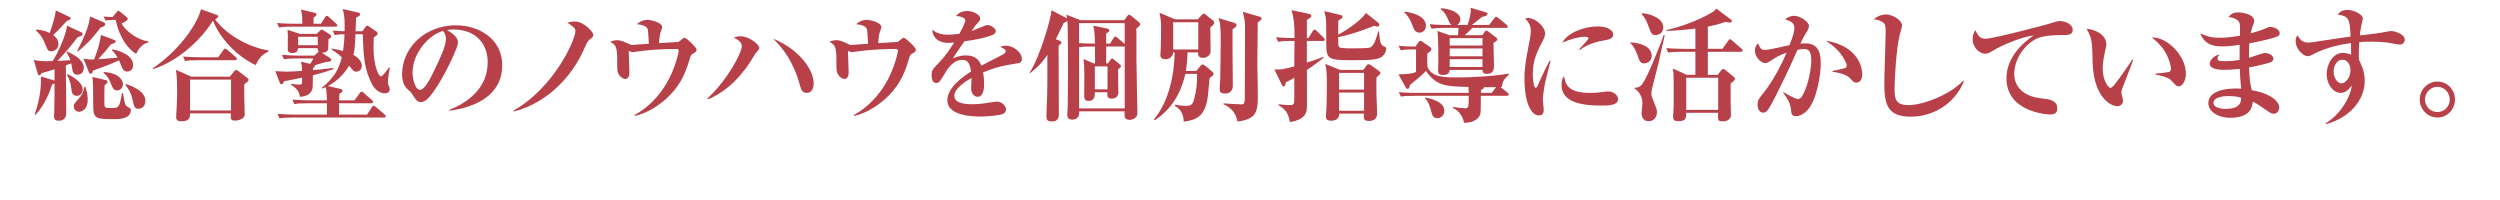 <?xml version="1.0" encoding="UTF-8"?>
<svg xmlns="http://www.w3.org/2000/svg" width="1000" height="80" version="1.1" viewBox="0 0 1000 80">
  <defs>
    <style>
      .cls-1 {
        fill: none;
      }

      .cls-2 {
        fill: #b84049;
      }
    </style>
  </defs>
  <!-- Generator: Adobe Illustrator 28.7.4, SVG Export Plug-In . SVG Version: 1.2.0 Build 166)  -->
  <g>
    <g id="_レイヤー_1" data-name="レイヤー_1">
      <rect class="cls-1" width="1000" height="80"/>
      <g>
        <path class="cls-2" d="M31.033,29.887c-1.805,0-2-1.513-2.147-2.391-.049-.488-.244-1.464-.39-2.147-.342.146-1.854.683-2.147.781,0,3.025.146,16.347.146,19.08,0,1.269-.439,3.074-2.928,3.074-1.366,0-1.952-.391-1.952-1.854,0-.342.098-1.854.098-2.196.098-2.684.098-7.271.098-10.931-.292.244-.439.292-.976.488-.635,2.05-2.489,7.612-6.588,12.151l-.342-.195c2.293-6.978,2.586-11.419,2.44-15.176l5.465,1.659v-4.538c-1.562.537-3.513,1.123-5.172,1.562-.146.293-.488.878-.976.878-.39,0-.488-.342-.585-.732l-1.562-5.417c1.562.341,3.66.634,7.563.439,2.001-3.221,5.124-9.662,5.758-14.151l5.661,2.635c.292.146.537.342.537.732,0,.585-.634.878-1.952,1.22-3.074,4.05-5.221,6.441-8.1,9.516,1.659-.098,3.513-.195,5.172-.292-.683-1.952-1.22-2.684-1.562-3.172l.195-.293c5.319,2.196,6.734,4.733,6.734,6.539,0,1.659-1.122,2.732-2.489,2.732ZM26.788,8.318c-2.489,2.781-3.514,3.806-5.514,5.709.683.537,2.098,1.61,2.098,3.562,0,2-1.659,2.928-2.83,2.928-1.317,0-1.464-.341-2.733-3.513-1.122-2.733-2.732-4.197-3.464-4.831l.195-.342c1.171.098,3.123.244,5.368,1.367.292-.878,2-5.709,2.44-9.028l5.562,2.684c.244.098.391.244.391.439,0,.537-.488.683-1.513,1.025ZM30.741,38.329c-1.854,0-2.05-1.61-2.147-2.488-.195-1.416-.439-3.611-1.806-5.905l.341-.244c1.025.488,5.954,2.977,5.954,6.051,0,1.61-1.074,2.586-2.342,2.586ZM31.668,44.721c-1.171,0-2.147-.878-2.147-2.196,0-.83.195-1.074,1.903-2.977,1.513-1.708,2-2.928,2.293-4.831h.39c.635,1.708.976,3.416.976,5.221,0,3.953-2.538,4.782-3.416,4.782ZM40.208,11.002c-3.025,4.197-5.856,6.978-9.028,9.613l-.292-.244c2.342-4.538,4.879-10.101,5.124-13.81l5.417,2.342c.293.146.634.342.634.781,0,.781-.83,1.074-1.854,1.317ZM50.894,28.618c-1.366,0-1.854-.976-2.342-2.196-.146-.391-.781-1.952-.927-2.293-2.83,1.366-8.588,3.464-10.442,4.147-.098.439-.293,1.22-.976,1.22-.342,0-.537-.342-.634-.586l-2.196-5.514c1.513.391,2.879.439,4.294.342,1.708-4.294,2.44-7.515,2.684-9.759l5.466,2.049c.097.049.439.195.439.585,0,.537-.634.732-1.854,1.074-2.098,2.684-2.732,3.367-5.124,6.002,2.147-.146,2.928-.195,7.759-.634-.585-1.025-1.025-1.708-2.245-2.977l.195-.342c2.879.488,8.247,2.391,8.247,6.295,0,1.659-1.074,2.586-2.342,2.586ZM46.014,47.649c-8.051,0-8.735,0-8.735-6.148,0-3.611,0-8.588-.292-10.735l5.319,1.269c.634.146.683.537.683.684,0,.634-.732,1.073-1.171,1.317-.098,1.708-.098,6.148-.049,7.71,0,1.464.732,1.464,2.684,1.464,3.074,0,3.318-.146,4.343-5.953h.39c.83,4.782.878,4.977,2.098,5.612.83.439,1.025.537,1.025,1.122,0,3.172-3.611,3.66-6.295,3.66ZM54.456,21.542c-3.123-1.806-6.685-6.344-8.198-13.566h-1.171c-1.513,0-2.488.195-2.879.244l-.781-1.61c1.171.098,2.684.195,3.562.195l1.805-2.05c.146-.195.342-.439.586-.439.195,0,.488.244.732.439l2.635,2.147c.195.195.342.439.342.732,0,.634-1.415,1.269-2.44,1.756,1.61,3.318,7.027,6.783,10.687,7.173v.391c-.976.292-3.172.927-4.88,4.587ZM46.844,36.182c-1.366,0-1.854-1.171-2.245-2.147-.732-1.903-1.269-3.27-3.172-4.88l.098-.341c5.953.341,7.661,3.22,7.661,4.879,0,1.123-.927,2.489-2.342,2.489ZM55.432,43.501c-1.659,0-1.805-.927-2.293-3.123-.683-3.318-1.708-4.782-2.977-6.393l.195-.342c1.513.439,7.808,2.489,7.808,6.686,0,2.196-1.464,3.172-2.733,3.172Z"/>
        <path class="cls-2" d="M102.324,26.032c-8.101-3.708-14.591-11.223-17.128-17.811-4.392,7.222-13.664,16.201-23.96,19.421l-.146-.293c13.127-9.076,18.69-20.3,19.275-23.667l6.051,2.196c.439.146.878.293.878.683,0,.488-.585.83-1.269,1.171,4.196,5.807,12.882,11.077,21.324,12.443v.439c-1.757.83-3.66,2.098-5.026,5.417ZM97.736,33.644c-.048,1.171-.097,4.05,0,6.051.049,1.854.146,5.368.146,5.611,0,.83-.049,1.318-.634,1.854-1.074.927-2.489,1.074-3.221,1.074-1.805,0-1.805-.634-1.659-2.879h-16.347c.049,1.123.146,3.172-3.513,3.172-2.05,0-2.05-1.171-2.05-1.805,0-.683.195-3.709.244-4.294.098-1.562.146-3.757.146-6.197,0-4.685-.244-6.783-.488-8.295l6.197,2.732h15.371l1.61-2c.244-.342.634-.683.878-.683.244,0,.537.146.976.488l3.318,2.538c.439.341.732.585.732.927,0,.439-.341.781-1.708,1.708ZM94.028,24.08h-14.737c-2.977,0-4.05.098-5.27.341l-.781-1.805c2.977.244,6.393.292,6.929.292h7.125l2.049-2.879c.244-.293.439-.585.732-.585.293,0,.635.292.927.537l3.27,2.83c.293.244.488.488.488.732,0,.488-.439.537-.732.537ZM92.418,31.839h-16.396v12.346h16.396v-12.346Z"/>
        <path class="cls-2" d="M125.158,30.082c-.049.781,0,4.294-.098,4.978-.146,1.317-1.317,3.562-5.124,3.66-.195-1.806-1.074-3.367-3.562-4.831l.098-.39c.634.097,1.952.341,3.318.341,1.073,0,1.073-.292,1.073-2.781-2.684.585-5.221,1.073-7.222,1.415-.342.878-.586,1.22-.976,1.22-.439,0-.634-.292-.878-.927l-1.659-4.294c.683.049,3.757.195,4.392.195.83,0,3.27-.098,6.295-.293-.049-1.61-.049-2.049-.439-3.708l3.708.878c.732-1.074.976-1.61,1.269-2.147h-7.32c-2.732,0-3.855.195-4.489.293l-.781-1.757c2.342.195,4.782.293,5.855.293h7.125l1.317-1.22c.098-.098.293-.244.439-.293-.195-.244-.439-.585-.439-1.464h-7.856c-.048,1.073-.537,1.952-2.147,1.952-1.952,0-1.952-.976-1.952-1.464,0-.878.049-4.733.049-5.514-.049-1.024-.098-1.757-.146-2.293l4.929,1.61h6.734l1.269-1.22c.244-.244.439-.488.732-.488.293,0,.586.244.732.342l2.293,1.415c.586.342.732.634.732,1.025,0,.439-.488.781-1.025,1.024-.049,1.464-.098,4.05-.244,4.343-.39.781-1.171,1.122-2.489,1.122l3.025,1.903c.439.293.83.585.83,1.025,0,.537-.634.683-1.952.732-.878.195-3.806,1.073-4.733,1.366.049.098.049.195.049.342,0,.292-.293.537-.732.732.049.39.049.585,0,.878,5.124-.488,6.587-.732,8.149-.927l.098.439c-1.513.585-3.074,1.22-8.247,2.489ZM134.136,10.661h-17.274c-2.977,0-4.05.146-5.271.341l-.781-1.805c2.977.292,6.393.292,6.929.292h3.172c0-3.074,0-3.416-.537-5.66l5.27,1.22c.537.146.976.293.976.781s-.878,1.025-1.171,1.171c0,.39-.048,2.147-.048,2.488h2.977l1.61-2.537c.146-.244.439-.635.732-.635.341,0,.732.391.878.537l2.83,2.537c.244.244.488.439.488.732,0,.488-.439.537-.781.537ZM155.168,32.522c0,.878.049,1.269.439,2.049.146.293.293.732.293,1.171,0,1.073-.927,1.61-1.903,1.61-2.342,0-4.246-1.854-5.124-3.562-3.22-6.1-3.513-11.467-3.757-20.104h-2.928c-.195,4.246-.244,5.807-.83,8.247,1.415.781,3.367,2.342,3.367,4.392,0,1.366-.927,2.342-2.147,2.342-1.025,0-1.22-.244-2.928-2.391-1.708,2.928-4.782,6.246-8.491,8.149l4.733,1.074c.342.098,1.123.293,1.123.781,0,.585-.927,1.074-1.269,1.269-.049.391-.098,2.05-.098,2.586h6.149l2.098-2.879c.146-.244.39-.585.732-.585s.634.244.878.488l3.27,2.879c.292.293.488.439.488.732,0,.488-.439.537-.781.537h-12.834c0,.732-.048,3.66-.048,4.538h11.223l1.903-2.928c.195-.293.39-.586.732-.586.292,0,.634.293.878.488l3.464,2.928c.244.244.488.439.488.732,0,.439-.391.537-.732.537h-36.452c-2.977,0-4.05.098-5.27.342l-.83-1.806c2.977.244,6.441.293,6.978.293h12.785v-4.538h-7.759c-2.977,0-4.05.097-5.271.341l-.781-1.806c2.977.244,6.393.293,6.929.293h6.881c-.098-3.757-.293-4.44-.488-5.27-.292.146-.537.244-1.317.585l-.244-.293c4.099-3.416,6.637-6.587,8.003-12.199-1.903-1.806-3.172-2.586-4.197-3.221l.146-.292c1.367.195,2.586.39,4.538.927.488-3.172.586-6.344.586-6.685-1.903.049-2.831.146-3.904.341l-.83-1.805c1.659.146,2.928.244,4.782.292.049-3.025.097-6.197-.781-8.93l6.051,1.415c.39.098.927.195.927.683,0,.634-.878,1.074-1.61,1.366-.049,1.367-.049,1.806-.195,5.465h2.684l1.366-1.805c.146-.146.292-.488.634-.488.244,0,.488.244.976.586l2.684,1.805c.293.195.439.439.439.878,0,.585-.683.976-1.513,1.415-.049,1.367-.098,2.44-.098,4.001,0,7.612,2.098,11.663,2.977,11.663.683,0,2.538-2.635,3.221-3.611l.341.195c-.292,1.073-.781,4.587-.781,5.368ZM127.109,14.711h-7.856v3.367h7.856v-3.367Z"/>
        <path class="cls-2" d="M179.809,44.282l-.098-.342c7.173-2.781,15.372-8.54,15.372-19.08,0-7.076-4.441-13.078-13.908-13.078-1.366,0-1.756.098-2.342.293,4.343,2.293,4.343,4.392,4.343,5.026,0,1.756-4.246,10.784-7.417,15.957-3.757,6.148-5.611,7.759-7.319,7.759-1.562,0-2.001-.732-3.514-3.074-.634-.976-.683-1.025-1.903-2.049-1.513-1.269-2.196-3.611-2.196-5.905,0-10.784,9.271-19.665,21.471-19.665,9.418,0,18.592,5.514,18.592,15.957,0,15.225-17.177,17.665-21.081,18.202ZM177.174,12.369c-5.612,1.659-12.151,8.686-12.151,16.786,0,2.001.927,6.783,2.977,6.783,2.001,0,4.392-4.977,6.393-9.223,1.171-2.391,4.001-8.295,4.001-11.174,0-1.659-.83-2.733-1.22-3.172Z"/>
        <path class="cls-2" d="M235.729,15.931c-.634.537-.927,1.025-2.342,4.197-4.099,9.174-13.371,20.739-27.863,24.496l-.098-.39c16.494-9.418,24.74-28.547,24.74-31.768,0-1.269-.927-1.854-3.221-3.367.635-.195,1.513-.488,3.026-.488,3.513,0,7.368,4.099,7.368,5.417,0,.586-.39.927-1.61,1.903Z"/>
        <path class="cls-2" d="M277.692,21.152c-1.269.683-1.366.83-1.952,2.879-1.61,5.368-3.806,11.028-10.638,16.64-2.245,1.806-6.197,4.539-11.126,5.709l-.195-.341c6.734-3.709,11.858-9.76,14.932-16.787,1.562-3.562,2.781-8.101,2.781-8.833,0-.83-.683-.83-1.024-.83-4.148,0-8.296.195-12.443.635-.781.097-4.733.634-4.929.634-.293,0-.439-.049-1.61-.488.049.635.293,7.905.293,8.54,0,1.123-.342,2.684-1.659,2.684-.781,0-3.221-1.074-3.221-4.197,0-8.149,0-9.271-2.83-10.638,1.269-.683,2.537-.683,2.781-.683.781,0,1.757.098,4.197,1.269,1.22.586,1.366.634,1.756.634.293,0,5.661-.439,6.734-.488-.098-1.952-.293-5.27-.439-5.758-.488-1.659-3.221-1.952-4.343-2.049,1.659-1.61,3.708-1.757,4.196-1.757,1.61,0,5.905,1.123,5.905,2.928,0,.39-.634,2-.732,2.342-.293.976-.488,3.416-.537,4.05,4.343-.292,5.611-.39,6.246-.39,1.317,0,1.513,0,2.049-.439,1.415-1.171,1.562-1.317,1.903-1.317.78,0,4.879,3.904,4.879,4.782,0,.634-.683,1.123-.976,1.269Z"/>
        <path class="cls-2" d="M302.285,21.249c-.195.195-.537.83-.732,1.171-4.343,7.466-10.394,13.956-18.348,17.323l-.244-.342c7.856-7.222,13.761-18.202,13.761-20.934,0-1.659-1.562-2.586-3.221-3.416.684-.244,1.416-.537,2.733-.537,3.464,0,7.466,3.27,7.466,4.636,0,.488-.146.683-1.415,2.098ZM322.682,37.158c-1.659,0-2.196-1.171-2.684-2.928-2.635-9.76-6.88-14.932-10.735-18.787,11.028,4.636,16.201,12.882,16.201,17.811,0,.585,0,3.904-2.782,3.904Z"/>
        <path class="cls-2" d="M365.378,21.152c-1.269.683-1.367.83-1.952,2.879-1.61,5.368-3.806,11.028-10.638,16.64-2.245,1.806-6.197,4.539-11.126,5.709l-.195-.341c6.734-3.709,11.858-9.76,14.932-16.787,1.562-3.562,2.781-8.101,2.781-8.833,0-.83-.683-.83-1.024-.83-4.148,0-8.296.195-12.443.635-.781.097-4.733.634-4.929.634-.293,0-.439-.049-1.61-.488.049.635.293,7.905.293,8.54,0,1.123-.342,2.684-1.659,2.684-.781,0-3.221-1.074-3.221-4.197,0-8.149,0-9.271-2.83-10.638,1.269-.683,2.537-.683,2.781-.683.781,0,1.757.098,4.197,1.269,1.22.586,1.366.634,1.756.634.293,0,5.661-.439,6.734-.488-.098-1.952-.293-5.27-.439-5.758-.488-1.659-3.221-1.952-4.343-2.049,1.659-1.61,3.708-1.757,4.197-1.757,1.61,0,5.904,1.123,5.904,2.928,0,.39-.634,2-.732,2.342-.293.976-.488,3.416-.537,4.05,4.343-.292,5.611-.39,6.246-.39,1.317,0,1.513,0,2.049-.439,1.415-1.171,1.562-1.317,1.903-1.317.781,0,4.88,3.904,4.88,4.782,0,.634-.683,1.123-.976,1.269Z"/>
        <path class="cls-2" d="M406.902,25.349c-4.636.732-8.051,1.269-13.663,3.611.146.83.39,2.245.39,4.539,0,1.269,0,5.221-2.635,5.221-1.415,0-2.538-1.513-2.538-3.465,0-.585.146-3.123.146-3.611v-.488c-2.635,1.513-6.88,4.343-6.88,7.124,0,3.221,4.685,3.416,7.271,3.416,2.489,0,4.978-.341,7.466-.781.634-.098,2.147-.293,2.44-.293,1.756,0,3.513,1.854,3.513,3.074,0,1.123-.781,1.757-1.464,2.001-1.317.439-5.807.927-8.686.927-3.074,0-13.322-.244-13.322-6.49,0-4.929,5.758-9.174,9.467-11.516-.341-2.245-.781-4.685-3.513-4.685-2.928,0-5.173,2.44-6.588,4.831-.585.976-2.098,3.562-2.684,4.05-.292.244-.683.391-1.073.391-1.562,0-1.903-1.708-1.903-3.123,0-1.806.293-2.342,2.733-4.782,2.489-2.489,4.44-5.368,6.295-8.295-.878.098-1.415.146-2.245.146-5.173,0-6.588-3.269-6.49-5.319,1.659,1.464,3.465,2.05,6.539,2.05.585,0,2.049-.049,4.245-.342.732-1.317,2.391-4.294,2.391-5.368,0-.83-1.366-1.659-3.708-1.757.732-.83,1.903-2,4.538-2,2.684,0,5.124,1.708,5.124,2.879,0,.83-.244,1.123-1.415,2.391-.39.391-.585.634-2.049,2.733.878-.293,4.587-1.854,5.368-2.147.439-.146.781-.244,1.123-.244,1.317,0,3.22,1.415,3.22,2.342,0,.927-.781,1.415-1.513,1.708-3.025,1.123-6.051,1.757-11.028,2.44-.732,1.123-4.099,5.856-4.636,6.88,1.123-.488,2.733-1.22,5.271-1.22,4.245,0,5.417,2.293,6.1,4.099,1.317-.683,8.198-4.246,8.491-4.392,1.171-.634,1.269-1.024,1.269-1.415,0-.634-.195-.732-2.098-1.659.391-.244.976-.537,2.147-.537,3.123,0,6.441,2.733,6.441,5.27,0,1.415-.83,1.659-1.854,1.806Z"/>
        <path class="cls-2" d="M454.527,11.49c.049,1.171.049,2.245.049,11.955,0,3.367.39,20.788.39,21.52,0,.83-.098,1.562-.976,2.245-.634.488-1.464.732-2.147.732-2.147,0-2.098-1.366-2-3.416h-18.153c0,.927.098,3.318-2.83,3.318-.586,0-1.952-.146-1.952-1.903,0-.586.195-3.367.195-3.953.049-4.294.098-8.588.098-12.883,0-2.879,0-18.445-.244-20.69-.195.195-1.317.683-1.513.83-1.22,2.537-2.196,4.636-3.123,6.441l1.757.684c.195.097.488.341.488.585,0,.39-.098.537-1.122,1.317,0,4.343.097,23.472.097,27.375,0,2.538-1.415,2.928-2.83,2.928-1.806,0-2.147-.732-2.147-2.147,0-2.147.244-5.563.292-7.71.098-4.05.098-4.343.098-16.787-2.293,3.562-5.026,5.856-6.832,7.271l-.293-.098c4.197-6.344,8.637-22.057,8.784-24.984l5.905,3.074c.097.049.195.146.292.195-.098-.537-.195-.976-.292-1.513l5.611,2.196h17.567l1.269-1.708c.146-.195.439-.488.634-.488.293,0,.684.293.878.439l3.026,2.489c.292.244.585.585.585.878,0,.391-.195.537-1.562,1.806ZM449.891,9.246h-18.25v8.002c1.952.146,5.27.195,6.344.195-.098-4.978-.342-5.807-.683-7.125l5.758,1.123c.391.098.684.488.684.683,0,.439-.342.683-1.318,1.317.049.439.049,3.27.049,4.001h1.562l1.366-2.196c.195-.342.342-.634.684-.634.292,0,.634.292.927.537l2.684,2.245c.049.049.146.098.195.146v-8.295ZM449.891,18.566c-.146.049-.293.049-.439.049h-6.978v6.783h.683l1.074-1.513c.146-.244.342-.488.634-.488.195,0,.391.146.732.439l2.342,1.903c.195.195.439.39.439.683,0,.439-.195.634-1.123,1.269-.049,1.317.098,7.808.098,9.271,0,2.489-2.342,2.489-2.781,2.489-1.464,0-1.806-.83-1.61-2.538h-5.026c0,1.366,0,3.465-2.586,3.465-1.659,0-1.659-1.269-1.659-1.903,0-1.073.049-6.344.049-7.563,0-3.416-.049-5.563-.341-7.32l4.147,1.806h.488c0-1.123-.049-6.1-.049-6.783h-1.415c-3.27,0-4.148.146-4.929.292v24.448h18.25v-24.789ZM443.011,26.568h-5.075v9.174h5.075v-9.174Z"/>
        <path class="cls-2" d="M484.144,11.002c-.049,1.416.098,7.759.098,9.028,0,1.122-.098,1.757-1.073,2.44-.488.341-1.171.683-1.903.683-2.245,0-2.049-1.562-2-2.196h-4.246c-.098,2.245-.244,4.928-.683,7.417h4.197l1.659-2.049c.293-.342.586-.537.878-.537.293,0,.537.195.878.439l2.782,2.293c.341.244.683.537.683,1.025,0,.341-.146.537-.342.732-.195.195-.976.781-1.22.927-.195,1.416-.683,7.856-.976,9.125-1.366,5.953-3.953,7.612-9.369,8.344-.146-1.952-.391-4.489-3.562-6.344l.146-.488c.83.195,2.293.488,4.343.488,1.805,0,2.635-.341,3.221-2.684,1.024-4.099,1.22-6.1,1.171-10.101h-4.685c-1.22,5.368-4.099,13.322-12.248,18.543l-.342-.342c6.197-7.173,8.296-18.884,8.296-26.79h-.586c0,1.708-1.659,2.732-3.025,2.732-1.805,0-2.098-.976-2.098-1.806,0-.195,0-.292.098-1.269.146-1.562.195-7.32.195-9.076,0-1.854,0-3.611-.635-6.441l6.246,2.635h9.077l1.562-1.757c.292-.293.488-.537.732-.537.292,0,.585.195.927.488l2.781,2.196c.391.293.585.634.585.927,0,.488-.244.878-1.562,1.952ZM479.313,8.904h-10.052v10.882h10.052v-10.882ZM493.025,11.686c-.098,3.952.098,20.153.098,22.398,0,.781,0,3.318-3.221,3.318-1.806,0-2.049-.878-2.049-1.757,0-1.074.195-2.782.244-3.806,0-.586.195-11.711.195-14.444,0-7.368-.244-8.198-.878-10.15l6.344,1.903c.439.146.878.488.878.927,0,.488-.439.829-1.61,1.61ZM504.102,8.172c-.342.244-.683.537-1.025.878.049,1.562-.146,14.737-.146,16.591,0,1.903.195,7.905.195,12.199,0,5.124-.098,8.393-4.294,9.906-.488.195-2.001.732-3.904.83-.537-3.757-2.977-5.758-5.562-6.88l.098-.39c.976.195,6.1.39,7.173.439.976.049,1.123-.537,1.269-1.757.049-.585.098-28.01.098-30.157,0-1.562-.586-3.806-.878-5.124l6.783,2.001c.39.098.732.341.732.683s-.244.585-.537.781Z"/>
        <path class="cls-2" d="M529.181,16.37h-6.441v8.686c4.002-1.269,5.417-1.854,6.539-2.293l.195.293c-.976.83-2.635,2.196-6.734,4.929,0,2.586.098,14.054,0,15.469-.341,4.001-3.854,4.782-6.733,5.417-.635-2.733-1.025-4.733-4.538-6.734l-.049-.439c2.244.293,3.61.342,4.392.342,1.903,0,1.903-.391,1.903-3.562v-7.368c-1.123.683-2.099,1.171-3.367,1.805-.293,1.318-.391,1.659-.977,1.659-.243,0-.536-.39-.731-.83l-2.879-6.002c1.854.146,2.928.195,7.954-1.171,0-2.977,0-4.538.098-10.198h-1.318c-2.977,0-4.05.146-5.27.341l-.781-1.806c2.733.244,5.515.293,6.49.293h.879c0-6.148-.293-7.612-1.172-11.126l6.734,1.415c.781.146,1.171.342,1.171.878,0,.537-.536.878-1.806,1.562v7.271h.635l1.708-2.733c.244-.39.439-.634.731-.634.244,0,.537.244.879.537l2.781,2.732c.244.244.439.537.439.781,0,.391-.391.488-.732.488ZM552.848,22.616c-1.562,1.22-4.05,1.464-11.321,1.464-10.198,0-10.931-.244-11.028-6.295,0-1.464,0-7.759-.048-9.077-.049-1.805-.488-3.269-.732-4.245l6.441,1.513c.391.098.878.341.878.683,0,.634-1.024,1.171-1.708,1.562,0,.878-.049,4.88-.049,5.661,2.636-1.367,8.638-5.222,11.126-8.686l4.831,3.855c.342.292.488.585.488.878,0,.39-.244.683-.879.683-.292,0-.585-.098-1.269-.293-4.245,1.903-10.882,3.904-14.298,4.538,0,2.782,0,3.123.195,3.611.342.781.928.878,6.197.878,1.317,0,5.71,0,6.588-.439,1.464-.732,2.343-3.904,3.025-6.344h.342c.244,3.953.537,5.417,1.903,5.954.731.292.976.537.976,1.073,0,.439-.293,1.903-1.659,3.026ZM550.604,30.863c-.049,1.22-.098,3.708,0,7.661.049,1.123.243,5.856.243,6.832,0,2.245-1.464,3.025-3.269,3.025-1.952,0-2.245-.78-2.001-2.928h-9.906c.098,2.245-1.708,2.831-3.221,2.831-1.903,0-2.098-.927-2.098-1.757,0-.195,0-.342.098-1.366.243-2.538.292-9.125.292-10.979,0-5.173-.146-6.295-.634-8.637l5.953,2.44h9.223l1.269-1.708c.293-.439.586-.585.879-.585.292,0,.634.195,1.073.488l2.928,2.098c.342.244.732.586.732.878,0,.537-1.025,1.366-1.562,1.708ZM545.626,29.155h-10.004v6.686h10.004v-6.686ZM545.626,37.011h-10.004v7.271h10.004v-7.271Z"/>
        <path class="cls-2" d="M600.764,34.718c-.293.049-.438.049-.634.049l2.879,2.293c.244.195.487.439.487.732,0,.439-.438.537-.731.537h-10.442c0,2.245,0,6.1-.098,6.832-.293,1.756-2.001,3.953-6.637,3.953-.293-2.099-1.708-4.733-4.44-5.905l.098-.39c.634.098,4.196.488,4.831.488,1.366,0,1.366-.488,1.415-4.978h-21.91c-2.977,0-4.051.098-5.271.293l-.78-1.757c2.928.244,6.393.293,6.929.293h21.032c0-1.415-.098-1.854-.146-2.391-8.687-.195-12.688-.244-16.981-6.393-1.854,1.952-2.685,2.586-6.393,5.612-.049.439-.244,1.562-.928,1.562-.438,0-.731-.488-.878-.781l-2.781-5.026c3.318-.049,5.514-.292,7.026-.927v-9.028h-1.659c-2.781,0-3.903.195-4.489.293l-.829-1.757c2.244.244,5.465.293,5.855.293h.878l1.27-1.757c.194-.244.438-.537.683-.537.293,0,.439.097.928.439l2.928,2c.39.244.585.537.585.878,0,.537-.146.683-1.61,1.806-.049.878-.146,5.075.195,5.709,1.903,3.806,6.588,3.806,12.199,3.806,4.051,0,13.322-.342,20.105-1.513l.146.341c-1.902,1.854-2.586,2.586-2.83,4.929ZM567.825,13.052c-1.757,0-2.244-1.269-2.83-2.831-1.22-3.318-2.439-4.44-3.221-5.172l.146-.391c3.465.439,8.442,1.952,8.442,5.612,0,1.952-1.415,2.782-2.538,2.782ZM574.95,47.259c-1.854,0-2.147-1.366-2.538-3.074-.098-.342-.731-3.123-2.391-4.88l.195-.341c3.025.781,7.515,1.903,7.515,5.319,0,1.61-1.122,2.977-2.781,2.977ZM602.325,11.148h-13.37c-1.171,1.22-2.147,2.147-3.074,2.928h7.026l.977-1.366c.292-.39.438-.488.683-.488.195,0,.439.146.879.488l3.025,2.293c.244.146.438.439.438.732,0,.488-.731.976-1.513,1.464,0,1.513.195,8.101.195,9.467,0,2.879-2.342,2.879-2.781,2.879-.829,0-1.903-.244-1.806-1.562h-13.126c-.049,1.659-1.464,2-2.636,2-2,0-2-1.025-2-1.659s.098-3.66.098-4.245c0-2.782,0-9.418-.391-11.711l4.831,1.708h3.415c.146-1.171.146-1.756.195-2.928h-5.514c-2.977,0-4.051.146-5.271.342l-.78-1.806c2.977.293,6.393.293,6.929.293h1.903c-.683-.391-.731-.586-1.61-2.586-1.073-2.489-2.244-3.367-2.781-3.708l.146-.391c3.416.195,7.71,1.659,7.71,4.441,0,.244,0,1.562-1.317,2.245h4.196c.537-1.22,1.317-4.49,1.317-5.709,0-.488-.049-.878-.098-1.171l5.953,1.757c.342.098.83.293.83.683,0,.781-1.366,1.074-2.196,1.22-.487.439-3.221,2.586-4.05,3.221h6.881l2.049-2.635c.391-.488.537-.634.781-.634s.438.146.878.488l3.27,2.684c.293.244.488.537.488.781,0,.439-.439.488-.781.488ZM593.005,15.248h-13.126v2.977h13.126v-2.977ZM593.005,19.395h-13.126v3.123h13.126v-3.123ZM593.005,23.689h-13.126v3.123h13.126v-3.123ZM593.591,34.864c0,.488-.195.683-1.171,1.122-.049.488-.049.684-.049,1.171h4.294l1.757-2.293c-1.562.049-2.001,0-4.831,0Z"/>
        <path class="cls-2" d="M618.035,33.01c-.634,3.367-.878,6.002-.878,7.076,0,.585.342,3.221.342,3.757,0,1.074-.293,2.342-1.903,2.342-2.977,0-5.807-4.685-5.807-14.737,0-2.293.049-5.514,2.098-15.469.244-1.317.439-2.732.439-3.562,0-1.562-.342-2.977-2.244-5.026.341-.098.634-.195,1.171-.195,2.635,0,6.782,3.221,6.782,6.246,0,.781-.243,1.562-1.024,3.074-2.099,4.05-3.903,7.515-3.903,13.224,0,.83.195,5.368,1.171,5.368.439,0,.439-.098,1.513-2.44,2.781-6.149,3.465-7.32,4.099-8.442l.342.098c-.293,1.416-1.952,7.417-2.196,8.686ZM640.287,42.232c-9.856,0-15.664-2.293-15.664-8.295,0-2.196.684-3.074.977-3.513.585,3.513,1.757,6.734,10.442,6.734,2.342,0,3.952-.195,5.953-.488.537-.049,1.073-.098,1.269-.098,2.196,0,3.953,1.562,3.953,3.025,0,2.635-3.855,2.635-6.93,2.635ZM641.556,16.175c-6.002.976-8.979,3.318-9.612,3.855l-.293-.244c.536-.732,3.757-4.001,3.757-4.44,0-.634-1.122-.634-1.562-.634-2.244,0-5.66.878-8.979,2.391,2.147-4.001,8.735-6.539,14.298-6.539,2.537,0,6.1.878,6.1,3.318,0,1.464-1.415,1.952-3.709,2.293Z"/>
        <path class="cls-2" d="M657.656,25.349c-1.562,0-1.903-1.025-2.684-3.318-.635-1.854-1.61-3.708-2.831-4.782l.098-.292c4.1.195,8.442,1.756,8.442,5.417,0,2.196-1.952,2.977-3.025,2.977ZM663.316,25.642c-.438,1.854-2.781,10.296-2.781,11.614,0,1.024.391,2.0.781,2.928,1.317,3.27,1.464,3.611,1.464,4.636,0,1.952-1.172,3.66-3.27,3.66-2.879,0-2.879-2.928-2.879-3.221,0-.634.341-3.318.341-3.903,0-4.099-2.928-5.807-3.221-5.954l.049-.341c.732.049,2.05.049,3.221-1.61,2.245-3.221,6.979-15.225,8.442-19.373l.439.098c-.488,1.806-2.245,9.857-2.587,11.468ZM662.292,14.027c-1.61,0-1.757-.439-3.221-4.343-.586-1.61-1.269-2.732-2.439-4.148l.194-.292c2.929.292,8.491,1.805,8.491,5.807,0,2.05-1.806,2.977-3.025,2.977ZM696.304,20.713h-13.175v9.223h3.952l1.415-1.806c.195-.244.439-.537.83-.537.292,0,.487.146.878.439l3.367,2.781c.195.146.391.488.391.634s-.049.488-.293.781c-.195.195-1.22.976-1.415,1.171v6.344c0,.878.098,5.075.098,5.855,0,1.171,0,1.562-.977,2.293-.634.488-1.22.634-2.146.634-2.099,0-2.099-.195-2.001-3.416h-12.736c0,1.903,0,3.367-3.074,3.367-1.61,0-2.195-.488-2.195-1.854,0-.146.243-3.465.243-4.148v-9.125c0-3.66-.098-4.685-.341-5.954l5.514,2.538h3.514v-9.223h-5.612c-2.977,0-4.05.098-5.27.342l-.781-1.806c2.977.244,6.393.292,6.93.292h4.733v-8.1c-6.051.732-9.76.878-11.614.927v-.342c10.687-2.391,17.86-6.783,18.738-7.369.293-.195.391-.292,1.269-1.22l5.808,4.392c.146.098.39.293.39.635,0,.195-.146.585-.731.585-.391,0-1.269-.195-1.806-.293-1.024.342-2.732,1.025-7.075,1.903v8.881h5.855l2.293-3.22c.244-.342.439-.635.732-.635.244,0,.488.195.878.537l3.66,3.221c.244.195.488.439.488.732,0,.488-.391.537-.732.537ZM687.276,31.107h-12.785v12.833h12.785v-12.833Z"/>
        <path class="cls-2" d="M723.141,43.892c-1.513,1.659-3.318,2.586-4.733,2.586-1.757,0-1.854-.83-2.05-2.977-.244-2.538-2.244-5.27-3.123-6.441l.098-.244c1.415.927,4.929,2.782,5.758,2.782.732,0,1.27-.293,1.757-1.123,2.879-4.88,3.66-12.248,3.66-14.103,0-3.562-.83-4.782-2.879-4.782-.293,0-1.122.049-2.636.342-3.903,8.93-7.417,15.908-8.881,18.787-2.977,5.855-3.659,6.344-4.88,6.344-1.562,0-2.195-1.806-2.195-3.172,0-1.757.438-2.342,2.342-4.685,3.953-4.929,7.368-11.663,9.271-16.152-3.123,1.122-4.001,1.708-6.831,3.513-.537.342-1.074.683-1.757.683-1.659,0-4.1-2.44-4.1-5.026,0-1.562.684-2.293,1.27-2.928.829,2.293,1.562,2.684,2.732,2.684,1.61,0,8.49-1.659,9.857-1.952,1.22-3.123,1.951-5.368,1.951-6.88,0-2.147-1.806-2.781-3.757-3.416,1.073-.83,2.342-1.416,3.708-1.416,2.099,0,5.856,2.245,5.856,4.099,0,.781-.391,1.61-1.318,3.025-.634,1.025-1.22,2.147-2.098,4.001.39-.049,1.024-.098,1.903-.098,4.392,0,6.246,2.489,6.246,8.003,0,4.782-1.659,14.639-5.173,18.543ZM742.513,33.059c-.878,0-1.171-.293-2.488-1.757-1.171-1.317-4.392-2.342-6.979-2.537v-.391c.977-.195,4.929-.976,5.319-1.317.244-.195.342-.634.342-.878,0-.683-1.22-3.367-3.27-5.661-1.757-1.952-3.709-3.318-5.124-4.245,14.591,2.391,14.591,12.833,14.591,13.517,0,1.464-.635,3.27-2.392,3.27Z"/>
        <path class="cls-2" d="M764.226,46.673c-9.857,0-10.492-5.807-10.492-13.664,0-3.221.537-17.421.537-20.349,0-2.196-.293-2.928-.683-3.367-.391-.439-1.854-1.416-4.1-1.562,1.854-1.659,4.051-1.952,4.88-1.952,2.781,0,6.441,2.342,6.441,4.44,0,.635-.83,3.318-.976,3.904-1.27,5.222-2.001,17.274-2.001,20.837,0,4.099,0,7.076,5.514,7.076,6.295,0,17.177-4.539,21.91-9.76l.293.293c-3.952,9.516-12.883,14.103-21.324,14.103Z"/>
        <path class="cls-2" d="M794.186,15.492c3.172,0,24.154-5.612,24.643-5.758,2.977-.927,4.245-1.317,5.026-1.317,2.439,0,5.221,1.415,5.221,3.464,0,2.099-1.708,2.147-4.538,2.147-7.075.049-9.271,1.025-10.784,1.903-4.929,2.928-8.052,8.54-8.052,13.615,0,4.977,3.367,8.979,10.882,9.808,2.928.293,6.344.683,6.344,4.05,0,2.391-2.098,2.391-3.025,2.391-.927,0-17.323-.927-17.323-14.444,0-8.295,6.344-14.103,10.882-17.177-4.782.488-13.224,4.197-16.054,5.954-1.806,1.073-2.294,1.366-3.367,1.366-1.903,0-4.978-2.147-4.978-5.905,0-1.903.684-2.879,1.122-3.513,1.269,3.025,2.538,3.416,4.002,3.416Z"/>
        <path class="cls-2" d="M848.835,35.596c-.194.683-.292,1.074-.292,1.366,0,.537.683,2.831.683,3.27,0,1.366-.976,2.245-2.342,2.245-2.392,0-9.271-3.318-9.809-17.03-.049-1.123-.146-6.051-.244-7.076-.342-3.416-.878-4.392-2.195-6.88,3.464.292,7.904,2.391,7.904,6.344,0,.537-.146.976-.243,1.513-.684,2.977-1.221,5.563-1.221,8.1,0,4.587,2.196,7.71,3.123,7.71.635,0,1.854-1.562,2.538-2.488,1.659-2.196,5.318-7.417,6.246-8.881l.342.146c-.391.927-4.441,11.467-4.49,11.663ZM871.526,34.571c-.83,0-1.073-.244-3.074-2.44-1.269-1.415-5.222-2.098-6.295-2.293v-.341c.391-.049,4.929-.537,5.465-.732.293-.098.781-.439.781-1.318,0-.83-.684-3.904-2.343-6.685-1.659-2.733-3.903-4.685-5.318-5.807,6.393-.098,13.614,7.515,13.614,14.542,0,2.879-1.513,5.075-2.83,5.075Z"/>
        <path class="cls-2" d="M910.953,14.564c-1.317.634-6.197,1.854-11.224,2.781-.146,2.44-.146,3.221-.146,5.807.976-.293,5.66-1.952,6.197-1.952,1.464,0,3.562.683,3.562,2.293,0,.927-.732,1.269-1.221,1.464-.731.293-4.147,1.22-8.49,2.001.146,3.367.244,6.051,1.073,9.125,7.516,1.269,10.979,4.489,10.979,6.88,0,1.318-.829,2.538-2.195,2.538-.928,0-1.806-.634-2.733-1.269-2.977-2.099-3.952-2.733-5.611-3.562-.293,2.147-.879,6.441-9.125,6.441-4.831,0-8.687-2.538-8.687-5.855,0-4.49,5.808-6.197,13.127-5.807-.342-3.172-.537-6.393-.537-7.905-2.146.244-4.196.391-6.344.391-1.171,0-5.709-.049-5.709-2.489,0-1.269,1.757-3.27,3.903-3.66-.341.439-.78,1.073-.78,1.61,0,1.074,1.415,1.074,2.879,1.074,2.879,0,4.978-.341,5.953-.488,0-3.123,0-3.514.049-6.051-1.513.244-4.587.634-6.733.634-2.392,0-7.027,0-9.077-5.222,2.831,1.171,4.197,1.757,7.71,1.757,2.733,0,5.515-.341,8.198-.83.098-4.538.098-5.124-.78-6.002-.977-.976-2.44-1.269-3.807-1.464,1.073-1.366,2.196-1.854,3.904-1.854,1.122,0,6.392.537,6.392,3.465,0,.537-.146.732-.78,2.537-.391,1.025-.488,1.61-.635,2.391,1.952-.537,4.246-1.22,6.344-2.147.732-.341,1.074-.439,1.464-.439,1.66,0,3.807,1.073,3.807,2.537,0,.439-.146.927-.927,1.269ZM891.141,38.426c-1.22,0-5.758.244-5.758,2.782,0,1.22,1.61,2.342,4.782,2.342,6.002,0,6.295-2.831,6.295-4.441-1.366-.488-3.025-.683-5.319-.683Z"/>
        <path class="cls-2" d="M959.992,17.834c-.83,0-4.393-.732-5.124-.83-2.147-.244-4.196-.342-6.295-.342-2.392,0-3.855.098-4.88.195-.195,3.367-.244,5.417-.098,7.076.732,1.513,2.294,4.44,2.294,8.344,0,7.905-6.1,14.834-15.469,17.372l-.195-.342c5.367-3.025,9.954-10.052,10.491-15.078-.878,1.122-2.294,2.928-4.392,2.928-3.074,0-5.661-3.416-5.661-7.515,0-3.903,2.489-8.491,6.441-8.491,1.27,0,2.392.391,3.367.683,0-.244-.049-3.074-.098-4.587-2.537.342-9.467,1.318-15.469,4.636-.488.293-1.171.586-1.757.586-1.806,0-4.88-2.635-4.88-6.148,0-1.171.293-1.562.732-2.147,1.22,1.903,2.05,2.831,4.147,2.831,1.074,0,1.269,0,9.76-1.318.976-.146,6.148-.878,7.319-1.073-.293-7.125-.683-8.149-5.172-8.784.829-.927,1.61-1.854,4.001-1.854,2.392,0,6.1,1.806,6.1,3.416,0,.244-.342,1.464-.439,1.952-.438,1.757-.683,3.904-.78,4.831,3.025-.341,8.637-.976,11.126-1.562.391-.098,1.073-.195,1.562-.195,1.171,0,5.27,1.22,5.27,3.416,0,1.269-1.024,2.001-1.902,2.001ZM936.91,23.885c-2.049,0-3.464,2.293-3.464,4.831,0,2.44,1.562,4.636,3.172,4.636s3.562-2.391,3.562-5.173c0-2.488-1.317-4.294-3.27-4.294Z"/>
        <path class="cls-2" d="M974.97,47.015c-3.952,0-7.075-3.318-7.075-7.222,0-3.953,3.172-7.173,7.075-7.173,3.904,0,7.027,3.221,7.027,7.173,0,3.903-3.074,7.222-7.027,7.222ZM974.97,34.718c-2.732,0-4.978,2.293-4.978,5.075,0,2.83,2.245,5.026,4.978,5.026,2.685,0,4.929-2.196,4.929-5.026,0-2.831-2.244-5.075-4.929-5.075Z"/>
      </g>
    </g>
  </g>
</svg>